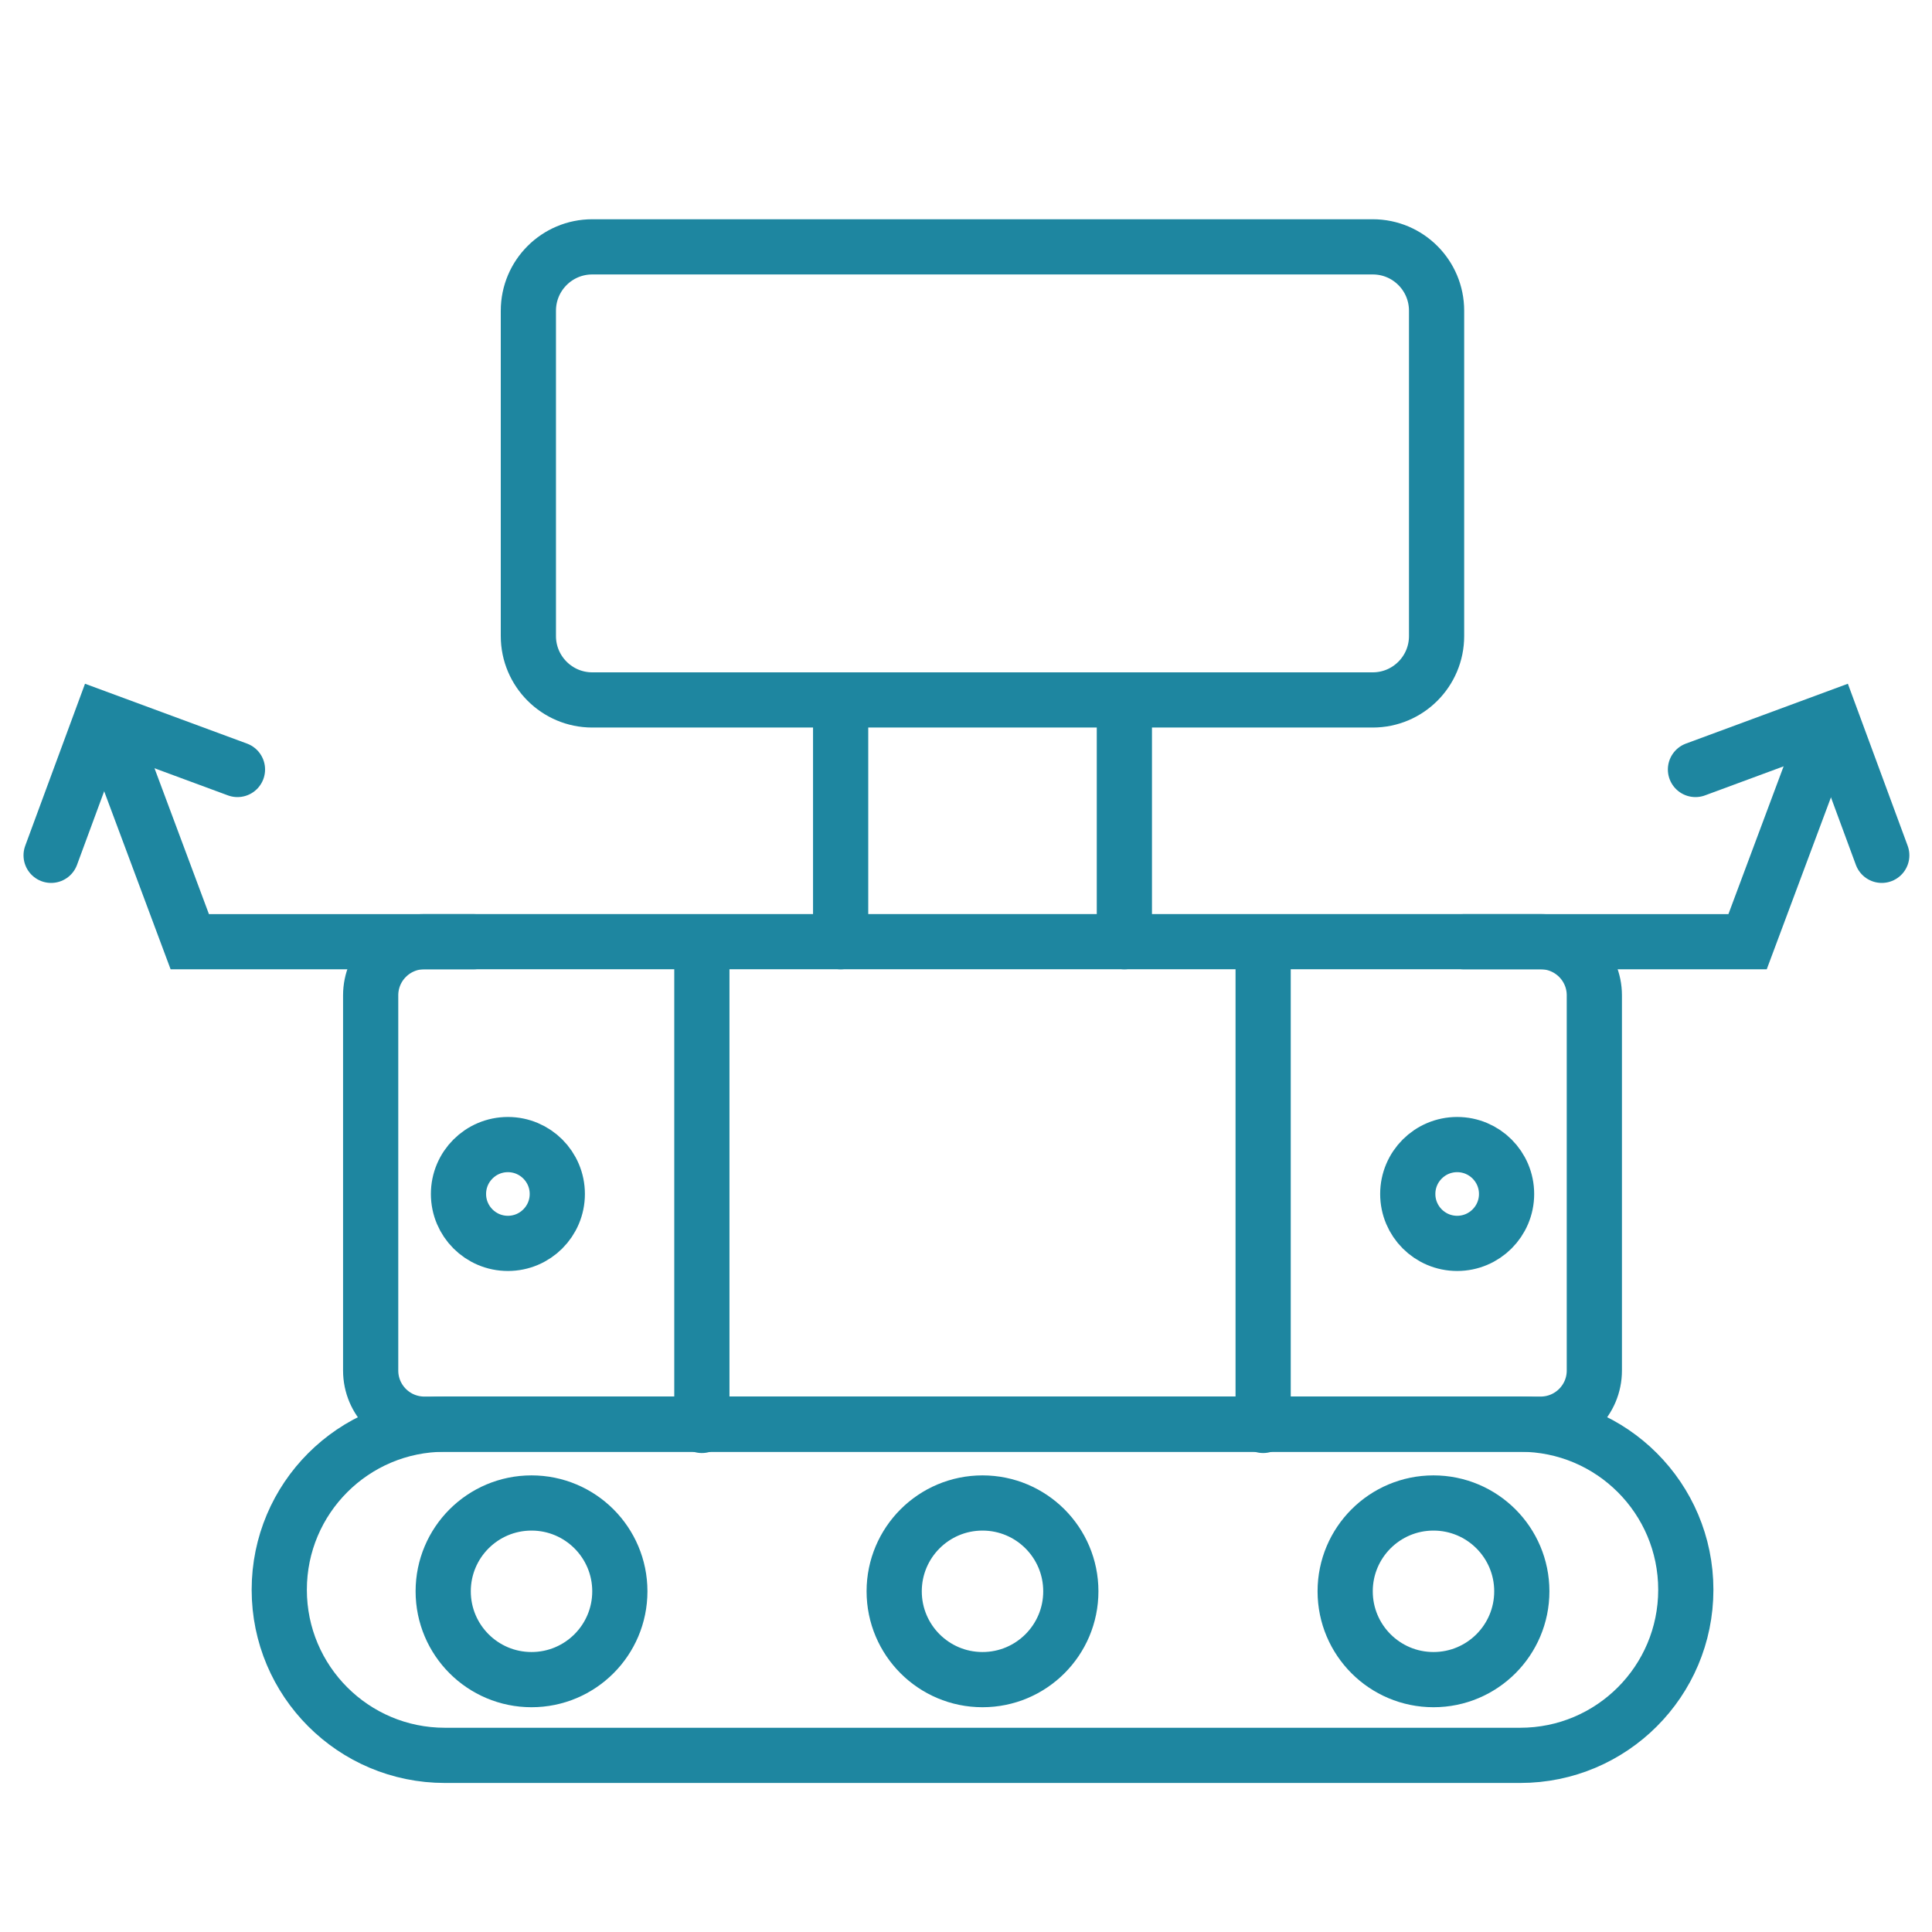 <?xml version="1.0" encoding="utf-8"?>
<!-- Generator: Adobe Illustrator 16.0.0, SVG Export Plug-In . SVG Version: 6.00 Build 0)  -->
<!DOCTYPE svg PUBLIC "-//W3C//DTD SVG 1.1//EN" "http://www.w3.org/Graphics/SVG/1.1/DTD/svg11.dtd">
<svg version="1.1" xmlns="http://www.w3.org/2000/svg" xmlns:xlink="http://www.w3.org/1999/xlink" x="0px" y="0px" width="35px"
	 height="35px" viewBox="0 0 35 35" enable-background="new 0 0 35 35" xml:space="preserve">
<g id="Calque_1" display="none">
	<path display="inline" fill="none" stroke="#1E86A0" stroke-linecap="round" stroke-linejoin="round" stroke-miterlimit="10" d="
		M8.104,33.804c0,0,0.719-5.622,0.719-7.429c0-1.809-1.428-6.024-2.192-8.835c-0.74-2.726-0.481-5.868,0.499-8.498
		c1.722-4.627,6.563-7.464,11.486-6.988c5.493,0.531,10.074,5.639,9.77,11.135c0,2.743-1.071,3.867,0.87,5.38
		c0.229,0.182,0.415,0.351,0.566,0.486c0.167,0.151,0.317,0.321,0.447,0.508l0.128,0.187c0.288,0.429,0.397,0.991-0.811,1.27
		c-1.305,0.303-1.859,0.335-1.766,0.77c0.096,0.435,1.146,1.641,0,2.142c0.096,0.703,0.495,1.239-0.307,1.74
		c-0.303,0.269-0.144,0.787-0.2,1.841c-0.137,0.435-1.174,2.041-3.951,1.405c-1.472-0.346-2.243-0.464-2.644-0.498
		c-0.216-0.021-0.402,0.148-0.404,0.366l-0.064,4.718"/>
	<path display="inline" fill="none" stroke="#1E86A0" stroke-linecap="round" stroke-linejoin="round" stroke-miterlimit="10" d="
		M20.103,17.488h-4.771c-0.083,0-0.148-0.065-0.148-0.148v-4.771c0-0.081,0.064-0.147,0.148-0.147h4.771
		c0.08,0,0.148,0.067,0.148,0.147v4.771C20.251,17.423,20.183,17.488,20.103,17.488z"/>
	<path display="inline" fill="none" stroke="#1E86A0" stroke-linecap="round" stroke-linejoin="round" stroke-miterlimit="10" d="
		M20.251,13.403h2.833c0.107,0,0.19-0.085,0.19-0.19v-1.27c0-0.106,0.086-0.191,0.192-0.191h1.657"/>
	
		<circle display="inline" fill="none" stroke="#1E86A0" stroke-linecap="round" stroke-linejoin="round" stroke-miterlimit="10" cx="25.793" cy="11.754" r="0.669"/>
	
		<circle display="inline" fill="none" stroke="#1E86A0" stroke-linecap="round" stroke-linejoin="round" stroke-miterlimit="10" cx="25.793" cy="18.157" r="0.669"/>
	<path display="inline" fill="none" stroke="#1E86A0" stroke-linecap="round" stroke-linejoin="round" stroke-miterlimit="10" d="
		M20.251,16.508h2.833c0.107,0,0.19,0.084,0.19,0.188v1.271c0,0.104,0.086,0.19,0.192,0.19h1.657"/>
	
		<line display="inline" fill="none" stroke="#1E86A0" stroke-linecap="round" stroke-linejoin="round" stroke-miterlimit="10" x1="20.251" y1="14.955" x2="22.071" y2="14.955"/>
	<path display="inline" fill="none" stroke="#1E86A0" stroke-linecap="round" stroke-linejoin="round" stroke-miterlimit="10" d="
		M10.042,11.751h1.657c0.106,0,0.191,0.085,0.191,0.191v1.27c0,0.105,0.085,0.19,0.192,0.19h2.833"/>
	
		<circle display="inline" fill="none" stroke="#1E86A0" stroke-linecap="round" stroke-linejoin="round" stroke-miterlimit="10" cx="9.371" cy="11.754" r="0.668"/>
	
		<circle display="inline" fill="none" stroke="#1E86A0" stroke-linecap="round" stroke-linejoin="round" stroke-miterlimit="10" cx="9.371" cy="18.157" r="0.668"/>
	<path display="inline" fill="none" stroke="#1E86A0" stroke-linecap="round" stroke-linejoin="round" stroke-miterlimit="10" d="
		M10.042,18.157h1.657c0.106,0,0.191-0.086,0.191-0.19v-1.271c0-0.104,0.085-0.188,0.192-0.188h2.833"/>
	
		<line display="inline" fill="none" stroke="#1E86A0" stroke-linecap="round" stroke-linejoin="round" stroke-miterlimit="10" x1="14.915" y1="14.955" x2="13.095" y2="14.955"/>
	<path display="inline" fill="none" stroke="#1E86A0" stroke-linecap="round" stroke-linejoin="round" stroke-miterlimit="10" d="
		M19.271,17.544v2.835c0,0.104,0.084,0.189,0.189,0.189h1.268c0.105,0,0.192,0.086,0.192,0.19v1.659"/>
	
		<circle display="inline" fill="none" stroke="#1E86A0" stroke-linecap="round" stroke-linejoin="round" stroke-miterlimit="10" cx="20.92" cy="23.088" r="0.669"/>
	
		<circle display="inline" fill="none" stroke="#1E86A0" stroke-linecap="round" stroke-linejoin="round" stroke-miterlimit="10" cx="14.514" cy="23.088" r="0.669"/>
	<path display="inline" fill="none" stroke="#1E86A0" stroke-linecap="round" stroke-linejoin="round" stroke-miterlimit="10" d="
		M16.165,17.544v2.835c0,0.104-0.088,0.189-0.189,0.189h-1.271c-0.106,0-0.189,0.086-0.189,0.19v1.659"/>
	
		<line display="inline" fill="none" stroke="#1E86A0" stroke-linecap="round" stroke-linejoin="round" stroke-miterlimit="10" x1="17.715" y1="17.544" x2="17.715" y2="19.363"/>
	<path display="inline" fill="none" stroke="#1E86A0" stroke-linecap="round" stroke-linejoin="round" stroke-miterlimit="10" d="
		M16.165,12.365V9.531c0-0.106-0.088-0.191-0.189-0.191h-1.271c-0.106,0-0.189-0.085-0.189-0.191V7.491"/>
	
		<circle display="inline" fill="none" stroke="#1E86A0" stroke-linecap="round" stroke-linejoin="round" stroke-miterlimit="10" cx="14.514" cy="6.821" r="0.668"/>
	<path display="inline" fill="none" stroke="#1E86A0" stroke-linecap="round" stroke-linejoin="round" stroke-miterlimit="10" d="
		M20.92,6.152c0.367,0,0.666,0.301,0.666,0.669s-0.299,0.667-0.666,0.667c-0.371,0-0.669-0.299-0.669-0.667
		S20.549,6.152,20.92,6.152z"/>
	<path display="inline" fill="none" stroke="#1E86A0" stroke-linecap="round" stroke-linejoin="round" stroke-miterlimit="10" d="
		M19.271,12.365V9.531c0-0.106,0.084-0.191,0.189-0.191h1.268c0.105,0,0.192-0.085,0.192-0.191V7.491"/>
	
		<line display="inline" fill="none" stroke="#1E86A0" stroke-linecap="round" stroke-linejoin="round" stroke-miterlimit="10" x1="17.715" y1="12.365" x2="17.715" y2="10.545"/>
	<path display="inline" fill="none" stroke="#1E86A0" stroke-linecap="round" stroke-linejoin="round" stroke-miterlimit="10" d="
		M18.468,15.862h-1.505c-0.079,0-0.148-0.066-0.148-0.147v-1.502c0-0.081,0.069-0.148,0.148-0.148h1.505
		c0.081,0,0.145,0.067,0.145,0.148v1.502C18.612,15.796,18.549,15.862,18.468,15.862z"/>
	
		<line display="inline" fill="none" stroke="#1E86A0" stroke-linecap="round" stroke-linejoin="round" stroke-miterlimit="10" x1="17.715" y1="13.833" x2="17.715" y2="13.526"/>
	
		<line display="inline" fill="none" stroke="#1E86A0" stroke-linecap="round" stroke-linejoin="round" stroke-miterlimit="10" x1="16.856" y1="13.833" x2="16.856" y2="13.526"/>
	
		<line display="inline" fill="none" stroke="#1E86A0" stroke-linecap="round" stroke-linejoin="round" stroke-miterlimit="10" x1="18.578" y1="13.833" x2="18.578" y2="13.526"/>
	
		<line display="inline" fill="none" stroke="#1E86A0" stroke-linecap="round" stroke-linejoin="round" stroke-miterlimit="10" x1="17.715" y1="16.432" x2="17.715" y2="16.123"/>
	
		<line display="inline" fill="none" stroke="#1E86A0" stroke-linecap="round" stroke-linejoin="round" stroke-miterlimit="10" x1="16.856" y1="16.432" x2="16.856" y2="16.123"/>
	
		<line display="inline" fill="none" stroke="#1E86A0" stroke-linecap="round" stroke-linejoin="round" stroke-miterlimit="10" x1="18.578" y1="16.432" x2="18.578" y2="16.123"/>
	
		<line display="inline" fill="none" stroke="#1E86A0" stroke-linecap="round" stroke-linejoin="round" stroke-miterlimit="10" x1="19.146" y1="14.964" x2="18.839" y2="14.964"/>
	
		<line display="inline" fill="none" stroke="#1E86A0" stroke-linecap="round" stroke-linejoin="round" stroke-miterlimit="10" x1="19.146" y1="15.825" x2="18.839" y2="15.825"/>
	
		<line display="inline" fill="none" stroke="#1E86A0" stroke-linecap="round" stroke-linejoin="round" stroke-miterlimit="10" x1="19.146" y1="14.103" x2="18.839" y2="14.103"/>
	
		<line display="inline" fill="none" stroke="#1E86A0" stroke-linecap="round" stroke-linejoin="round" stroke-miterlimit="10" x1="16.584" y1="14.964" x2="16.277" y2="14.964"/>
	
		<line display="inline" fill="none" stroke="#1E86A0" stroke-linecap="round" stroke-linejoin="round" stroke-miterlimit="10" x1="16.584" y1="15.825" x2="16.277" y2="15.825"/>
	
		<line display="inline" fill="none" stroke="#1E86A0" stroke-linecap="round" stroke-linejoin="round" stroke-miterlimit="10" x1="16.584" y1="14.103" x2="16.277" y2="14.103"/>
</g>
<g id="Calque_2" display="none">
	<path display="inline" fill="none" stroke="#1E86A0" stroke-linecap="round" stroke-linejoin="round" stroke-miterlimit="10" d="
		M16.391,24.299c-1.718-0.029-3.431-0.705-4.742-2.03C9,19.595,8.998,15.292,11.652,12.662c1.309-1.3,3.021-1.949,4.739-1.951"/>
	<path display="inline" fill="none" stroke="#1E86A0" stroke-linecap="round" stroke-linejoin="round" stroke-miterlimit="10" d="
		M27.666,28.19l-1.196,1.188c-0.084,0.081-0.219,0.086-0.304,0.007l-2.733-2.454c-0.078-0.071-0.197-0.077-0.281-0.014
		c-1.19,0.851-2.509,1.438-3.877,1.777c-0.093,0.022-0.161,0.105-0.165,0.202l-0.228,3.853c-0.008,0.119-0.104,0.208-0.222,0.208
		l-3.458-0.029c-0.118,0-0.218-0.094-0.224-0.212l-0.216-3.655c-0.006-0.106-0.086-0.193-0.189-0.211
		c-1.4-0.238-2.758-0.738-4.012-1.493c-0.084-0.051-0.189-0.041-0.263,0.023l-2.882,2.54c-0.09,0.078-0.224,0.071-0.307-0.013
		l-2.443-2.464c-0.086-0.087-0.09-0.222-0.009-0.31l2.428-2.716c0.071-0.078,0.076-0.192,0.014-0.278
		c-0.859-1.196-1.46-2.521-1.807-3.892c-0.023-0.096-0.105-0.166-0.203-0.172L1.24,19.819c-0.119-0.008-0.212-0.108-0.212-0.228
		v-3.458c0-0.116,0.092-0.214,0.211-0.22l3.653-0.189c0.105-0.005,0.19-0.082,0.207-0.185c0.226-1.402,0.715-2.759,1.462-4.006
		c0.05-0.084,0.041-0.189-0.024-0.263L3.976,8.365C3.896,8.276,3.9,8.142,3.983,8.06l2.445-2.428
		c0.083-0.083,0.219-0.084,0.308-0.005l2.73,2.452c0.08,0.07,0.195,0.077,0.281,0.016c0.592-0.425,1.218-0.786,1.866-1.082
		c0.651-0.296,1.324-0.529,2.009-0.698c0.096-0.024,0.164-0.103,0.171-0.201l0.226-3.853c0.006-0.119,0.105-0.21,0.223-0.208
		l3.456,0.029c0.119,0,0.217,0.093,0.225,0.212l0.213,3.655c0.006,0.106,0.087,0.191,0.189,0.208c1.4,0.238,2.76,0.739,4.016,1.494
		c0.08,0.051,0.188,0.043,0.26-0.021l2.888-2.544c0.089-0.076,0.218-0.074,0.303,0.008l1.459,1.388"/>
	<path display="inline" fill="none" stroke="#1E86A0" stroke-linecap="round" stroke-miterlimit="10" d="M20.526,10
		c-0.047-0.162-0.113-0.306-0.203-0.429c-0.087-0.123-0.191-0.22-0.316-0.296c-0.125-0.074-0.264-0.111-0.415-0.111
		c-0.152,0-0.289,0.037-0.414,0.108c-0.123,0.075-0.226,0.172-0.313,0.294c-0.084,0.124-0.15,0.265-0.197,0.427
		c-0.048,0.16-0.07,0.328-0.07,0.499c0,0.176,0.022,0.343,0.07,0.503c0.047,0.162,0.113,0.304,0.201,0.427
		c0.087,0.123,0.191,0.22,0.316,0.296c0.123,0.074,0.262,0.111,0.417,0.111c0.15,0,0.287-0.037,0.41-0.109
		c0.123-0.074,0.228-0.172,0.314-0.295c0.086-0.123,0.152-0.265,0.199-0.422c0.046-0.16,0.07-0.328,0.07-0.503
		C20.597,10.329,20.572,10.161,20.526,10z"/>
	
		<line display="inline" fill="none" stroke="#1E86A0" stroke-linecap="round" stroke-miterlimit="10" x1="22.897" y1="12.12" x2="22.897" y2="8.745"/>
	<path display="inline" fill="none" stroke="#1E86A0" stroke-linecap="round" stroke-miterlimit="10" d="M27.128,10
		c-0.046-0.162-0.114-0.306-0.199-0.429c-0.091-0.123-0.195-0.22-0.319-0.296c-0.125-0.074-0.262-0.111-0.413-0.111
		S25.902,9.2,25.783,9.271c-0.126,0.075-0.227,0.172-0.313,0.294c-0.089,0.124-0.155,0.265-0.197,0.427
		c-0.049,0.16-0.07,0.328-0.07,0.499c0,0.176,0.021,0.343,0.07,0.503c0.042,0.162,0.112,0.304,0.197,0.427
		c0.091,0.123,0.195,0.22,0.32,0.296c0.12,0.074,0.262,0.111,0.414,0.111c0.151,0,0.288-0.037,0.413-0.109
		c0.12-0.074,0.226-0.172,0.312-0.295c0.085-0.123,0.153-0.265,0.199-0.422c0.047-0.16,0.07-0.328,0.07-0.503
		C27.198,10.329,27.175,10.161,27.128,10z"/>
	
		<line display="inline" fill="none" stroke="#1E86A0" stroke-linecap="round" stroke-miterlimit="10" x1="29.503" y1="12.12" x2="29.503" y2="8.745"/>
	<path display="inline" fill="none" stroke="#1E86A0" stroke-linecap="round" stroke-miterlimit="10" d="M33.734,10
		c-0.049-0.162-0.115-0.306-0.205-0.429c-0.085-0.123-0.189-0.22-0.314-0.296C33.09,9.2,32.949,9.163,32.796,9.163
		c-0.15,0-0.287,0.037-0.412,0.108c-0.121,0.075-0.226,0.172-0.313,0.294c-0.086,0.124-0.152,0.265-0.197,0.427
		c-0.048,0.16-0.07,0.328-0.07,0.499c0,0.176,0.022,0.343,0.07,0.503c0.045,0.162,0.111,0.304,0.202,0.427
		c0.086,0.123,0.19,0.22,0.315,0.296c0.125,0.074,0.262,0.111,0.413,0.111c0.156,0,0.292-0.037,0.414-0.109
		c0.123-0.074,0.229-0.172,0.316-0.295c0.084-0.123,0.15-0.265,0.199-0.422c0.046-0.16,0.068-0.328,0.068-0.503
		C33.803,10.329,33.78,10.161,33.734,10z"/>
	
		<line display="inline" fill="none" stroke="#1E86A0" stroke-linecap="round" stroke-miterlimit="10" x1="19.451" y1="16.265" x2="19.451" y2="12.89"/>
	
		<line display="inline" fill="none" stroke="#1E86A0" stroke-linecap="round" stroke-miterlimit="10" x1="19.451" y1="20.808" x2="19.451" y2="17.432"/>
	
		<line display="inline" fill="none" stroke="#1E86A0" stroke-linecap="round" stroke-miterlimit="10" x1="21.79" y1="20.808" x2="21.79" y2="17.432"/>
	
		<line display="inline" fill="none" stroke="#1E86A0" stroke-linecap="round" stroke-miterlimit="10" x1="32.801" y1="20.808" x2="32.801" y2="17.432"/>
	<path display="inline" fill="none" stroke="#1E86A0" stroke-linecap="round" stroke-miterlimit="10" d="M23.719,14.144
		c-0.045-0.161-0.117-0.304-0.201-0.427c-0.091-0.122-0.195-0.221-0.32-0.296c-0.121-0.075-0.262-0.112-0.413-0.112
		c-0.152,0-0.289,0.037-0.412,0.111c-0.121,0.073-0.228,0.172-0.314,0.294c-0.084,0.123-0.15,0.263-0.199,0.425
		c-0.046,0.16-0.068,0.328-0.068,0.499c0,0.176,0.022,0.344,0.068,0.505c0.049,0.16,0.115,0.302,0.199,0.425
		c0.091,0.123,0.195,0.222,0.32,0.296c0.125,0.074,0.262,0.113,0.413,0.113c0.152,0,0.293-0.038,0.414-0.111
		c0.125-0.072,0.228-0.172,0.313-0.295c0.088-0.123,0.156-0.263,0.201-0.423c0.044-0.159,0.068-0.328,0.068-0.5
		C23.787,14.473,23.763,14.306,23.719,14.144z"/>
	
		<line display="inline" fill="none" stroke="#1E86A0" stroke-linecap="round" stroke-miterlimit="10" x1="26.126" y1="16.265" x2="26.126" y2="12.89"/>
	<path display="inline" fill="none" stroke="#1E86A0" stroke-linecap="round" stroke-miterlimit="10" d="M30.395,14.144
		c-0.046-0.161-0.112-0.304-0.201-0.427c-0.086-0.122-0.195-0.221-0.317-0.296c-0.123-0.075-0.266-0.112-0.417-0.112
		c-0.153,0-0.288,0.037-0.412,0.111c-0.121,0.073-0.226,0.172-0.313,0.294c-0.087,0.123-0.151,0.263-0.199,0.425
		c-0.046,0.16-0.07,0.328-0.07,0.499c0,0.176,0.024,0.344,0.07,0.505c0.048,0.16,0.112,0.302,0.199,0.425
		c0.089,0.123,0.195,0.222,0.32,0.296c0.123,0.074,0.26,0.113,0.412,0.113c0.151,0,0.294-0.038,0.415-0.111
		c0.123-0.072,0.228-0.172,0.313-0.295c0.087-0.123,0.153-0.263,0.199-0.423c0.047-0.159,0.071-0.328,0.071-0.5
		C30.466,14.473,30.441,14.306,30.395,14.144z"/>
	<path display="inline" fill="none" stroke="#1E86A0" stroke-linecap="round" stroke-miterlimit="10" d="M26.056,18.622
		c-0.047-0.161-0.113-0.305-0.199-0.427c-0.089-0.123-0.195-0.222-0.318-0.297c-0.127-0.073-0.262-0.112-0.415-0.112
		c-0.152,0-0.291,0.037-0.412,0.111c-0.127,0.075-0.228,0.171-0.313,0.294c-0.09,0.122-0.156,0.266-0.203,0.424
		c-0.044,0.162-0.066,0.328-0.066,0.502c0,0.175,0.022,0.341,0.066,0.503c0.047,0.163,0.117,0.302,0.203,0.426
		c0.089,0.122,0.193,0.221,0.32,0.296c0.121,0.075,0.26,0.112,0.413,0.112c0.15,0,0.287-0.037,0.414-0.109
		c0.119-0.073,0.226-0.171,0.311-0.296c0.086-0.121,0.152-0.263,0.199-0.423c0.046-0.16,0.07-0.326,0.07-0.501
		C26.126,18.954,26.102,18.785,26.056,18.622z"/>
	<path display="inline" fill="none" stroke="#1E86A0" stroke-linecap="round" stroke-miterlimit="10" d="M30.395,18.622
		c-0.046-0.161-0.112-0.305-0.201-0.427c-0.086-0.123-0.195-0.222-0.317-0.297c-0.123-0.073-0.266-0.112-0.417-0.112
		c-0.153,0-0.288,0.037-0.412,0.111c-0.121,0.075-0.226,0.171-0.313,0.294c-0.087,0.122-0.151,0.266-0.199,0.424
		c-0.046,0.162-0.07,0.328-0.07,0.502c0,0.175,0.024,0.341,0.07,0.503c0.048,0.163,0.112,0.302,0.199,0.426
		c0.089,0.122,0.195,0.221,0.32,0.296c0.123,0.075,0.26,0.112,0.412,0.112c0.151,0,0.294-0.037,0.415-0.109
		c0.123-0.073,0.228-0.171,0.313-0.296c0.087-0.121,0.153-0.263,0.199-0.423c0.047-0.16,0.071-0.326,0.071-0.501
		C30.466,18.954,30.441,18.785,30.395,18.622z"/>
	
		<line display="inline" fill="none" stroke="#1E86A0" stroke-linecap="round" stroke-miterlimit="10" x1="32.801" y1="16.265" x2="32.801" y2="12.89"/>
	
		<line display="inline" fill="none" stroke="#1E86A0" stroke-linecap="round" stroke-miterlimit="10" x1="19.451" y1="25.681" x2="19.451" y2="22.306"/>
	<path display="inline" fill="none" stroke="#1E86A0" stroke-linecap="round" stroke-miterlimit="10" d="M24.22,23.558
		c-0.046-0.161-0.115-0.304-0.205-0.427c-0.085-0.123-0.193-0.222-0.314-0.296c-0.125-0.075-0.266-0.113-0.419-0.113
		c-0.15,0-0.287,0.036-0.412,0.111c-0.121,0.074-0.226,0.172-0.313,0.296c-0.086,0.12-0.15,0.264-0.199,0.424
		c-0.046,0.161-0.068,0.327-0.068,0.499c0,0.176,0.022,0.343,0.068,0.505c0.049,0.162,0.113,0.303,0.199,0.425
		c0.091,0.123,0.195,0.223,0.32,0.297c0.125,0.075,0.262,0.112,0.413,0.112c0.152,0,0.294-0.037,0.414-0.111
		c0.125-0.07,0.229-0.17,0.316-0.293c0.084-0.121,0.153-0.264,0.199-0.425c0.046-0.159,0.068-0.325,0.068-0.499
		C24.288,23.89,24.266,23.723,24.22,23.558z"/>
	
		<line display="inline" fill="none" stroke="#1E86A0" stroke-linecap="round" stroke-miterlimit="10" x1="32.801" y1="25.681" x2="32.801" y2="22.306"/>
	
		<line display="inline" fill="none" stroke="#1E86A0" stroke-linecap="round" stroke-miterlimit="10" x1="27.128" y1="25.681" x2="27.128" y2="22.306"/>
	
		<line display="inline" fill="none" stroke="#1E86A0" stroke-linecap="round" stroke-miterlimit="10" x1="29.962" y1="25.681" x2="29.962" y2="22.306"/>
</g>
<g id="Calque_3" display="none">
	
		<line display="inline" fill="none" stroke="#1E86A0" stroke-linecap="round" stroke-miterlimit="10" x1="1.083" y1="30.772" x2="22.314" y2="30.772"/>
	
		<line display="inline" fill="none" stroke="#1E86A0" stroke-linecap="round" stroke-miterlimit="10" x1="1.083" y1="32.612" x2="22.314" y2="32.612"/>
	
		<line display="inline" fill="none" stroke="#1E86A0" stroke-linecap="round" stroke-miterlimit="10" x1="13.32" y1="30.464" x2="6.222" y2="11.005"/>
	
		<line display="inline" fill="none" stroke="#1E86A0" stroke-linecap="round" stroke-miterlimit="10" x1="10.851" y1="30.464" x2="3.752" y2="11.005"/>
	
		<circle display="inline" fill="none" stroke="#1E86A0" stroke-linecap="round" stroke-miterlimit="10" cx="4.635" cy="7.056" r="1.906"/>
	<path display="inline" fill="none" stroke="#1E86A0" stroke-linecap="round" stroke-miterlimit="10" d="M1.908,4.362
		C3.395,2.856,5.823,2.84,7.329,4.328C8.835,5.816,8.851,8.243,7.362,9.75c-1.487,1.506-3.915,1.521-5.421,0.034"/>
	<polyline display="inline" fill="none" stroke="#1E86A0" stroke-linecap="round" stroke-miterlimit="10" points="25.483,7.056 
		21.809,8.999 19.149,7.056 16.489,5.113 	"/>
	<polyline display="inline" fill="none" stroke="#1E86A0" stroke-linecap="round" stroke-miterlimit="10" points="25.483,7.056 
		21.809,5.113 19.149,7.056 16.489,8.999 	"/>
	
		<line display="inline" fill="none" stroke="#1E86A0" stroke-linecap="round" stroke-miterlimit="10" x1="8.451" y1="5.963" x2="16.335" y2="5.069"/>
	
		<line display="inline" fill="none" stroke="#1E86A0" stroke-linecap="round" stroke-miterlimit="10" x1="8.451" y1="8.148" x2="16.268" y2="9.086"/>
	<polyline display="inline" fill="none" stroke="#1E86A0" stroke-linecap="round" stroke-miterlimit="10" points="23.703,5.853 
		27.67,2.679 33.755,4.884 	"/>
	<polyline display="inline" fill="none" stroke="#1E86A0" stroke-linecap="round" stroke-miterlimit="10" points="23.703,8.146 
		27.67,11.32 33.755,9.116 	"/>
</g>
<g id="Calque_3_-_copie" display="none">
	
		<line display="inline" fill="none" stroke="#FAB618" stroke-linecap="round" stroke-miterlimit="10" x1="1.083" y1="30.772" x2="22.314" y2="30.772"/>
	
		<line display="inline" fill="none" stroke="#FAB618" stroke-linecap="round" stroke-miterlimit="10" x1="1.083" y1="32.612" x2="22.314" y2="32.612"/>
	
		<line display="inline" fill="none" stroke="#FAB618" stroke-linecap="round" stroke-miterlimit="10" x1="13.32" y1="30.464" x2="6.222" y2="11.005"/>
	
		<line display="inline" fill="none" stroke="#FAB618" stroke-linecap="round" stroke-miterlimit="10" x1="10.851" y1="30.464" x2="3.752" y2="11.005"/>
	
		<circle display="inline" fill="none" stroke="#FAB618" stroke-linecap="round" stroke-miterlimit="10" cx="4.635" cy="7.056" r="1.906"/>
	<path display="inline" fill="none" stroke="#FAB618" stroke-linecap="round" stroke-miterlimit="10" d="M1.908,4.362
		C3.395,2.856,5.823,2.84,7.329,4.328C8.835,5.816,8.851,8.243,7.362,9.75c-1.487,1.506-3.915,1.521-5.421,0.034"/>
	<polyline display="inline" fill="none" stroke="#FAB618" stroke-linecap="round" stroke-miterlimit="10" points="25.483,7.056 
		21.809,8.999 19.149,7.056 16.489,5.113 	"/>
	<polyline display="inline" fill="none" stroke="#FAB618" stroke-linecap="round" stroke-miterlimit="10" points="25.483,7.056 
		21.809,5.113 19.149,7.056 16.489,8.999 	"/>
	
		<line display="inline" fill="none" stroke="#FAB618" stroke-linecap="round" stroke-miterlimit="10" x1="8.451" y1="5.963" x2="16.335" y2="5.069"/>
	
		<line display="inline" fill="none" stroke="#FAB618" stroke-linecap="round" stroke-miterlimit="10" x1="8.451" y1="8.148" x2="16.268" y2="9.086"/>
	<polyline display="inline" fill="none" stroke="#FAB618" stroke-linecap="round" stroke-miterlimit="10" points="23.703,5.853 
		27.67,2.679 33.755,4.884 	"/>
	<polyline display="inline" fill="none" stroke="#FAB618" stroke-linecap="round" stroke-miterlimit="10" points="23.703,8.146 
		27.67,11.32 33.755,9.116 	"/>
</g>
<g id="Calque_4" display="none">
	
		<ellipse transform="matrix(1 0.004 -0.004 1 0.078 -0.077)" display="inline" fill="none" stroke="#FAB618" stroke-linecap="round" stroke-miterlimit="10" cx="17.5" cy="17.802" rx="3.89" ry="3.805"/>
	<path display="inline" fill="none" stroke="#FAB618" stroke-linecap="round" stroke-miterlimit="10" d="M23.921,16.332l2.419,0.15
		l-0.007,2.176l-2.316,0.121l0,0c-0.133,0.883-0.451,1.701-0.91,2.428l1.605,1.781l-1.578,1.531l-1.73-1.516
		c-0.705,0.512-1.515,0.883-2.396,1.084l-0.15,2.367l-2.222,0.053l-0.129-2.33c-0.9-0.131-1.74-0.441-2.482-0.893l-1.818,1.57
		l-1.565-1.547l1.547-1.689c-0.522-0.691-0.902-1.484-1.109-2.346l-2.42-0.15l0.008-2.176l2.316-0.122
		c0.133-0.882,0.451-1.703,0.911-2.428l-1.605-1.781l1.577-1.532l1.729,1.516c0.706-0.511,1.516-0.882,2.397-1.083l0.15-2.368
		l2.223,0.009l0.128,2.268c0.9,0.131,1.739,0.442,2.482,0.893l1.816-1.569l1.565,1.545l-1.547,1.691
		C23.334,14.677,23.714,15.471,23.921,16.332z"/>
	<polygon display="inline" fill="none" stroke="#FAB618" stroke-linecap="round" stroke-miterlimit="10" points="29.663,7.103 
		29.663,28.482 27.035,31.109 7.964,31.109 5.337,28.482 5.337,7.103 7.964,4.476 27.035,4.476 	"/>
	
		<line display="inline" fill="none" stroke="#FAB618" stroke-linecap="round" stroke-miterlimit="10" x1="8.083" y1="1.953" x2="8.083" y2="4.476"/>
	
		<line display="inline" fill="none" stroke="#FAB618" stroke-linecap="round" stroke-miterlimit="10" x1="10.779" y1="1.953" x2="10.779" y2="4.476"/>
	
		<line display="inline" fill="none" stroke="#FAB618" stroke-linecap="round" stroke-miterlimit="10" x1="13.474" y1="1.953" x2="13.474" y2="4.476"/>
	
		<line display="inline" fill="none" stroke="#FAB618" stroke-linecap="round" stroke-miterlimit="10" x1="16.17" y1="1.953" x2="16.17" y2="4.476"/>
	
		<line display="inline" fill="none" stroke="#FAB618" stroke-linecap="round" stroke-miterlimit="10" x1="18.866" y1="1.953" x2="18.866" y2="4.476"/>
	
		<line display="inline" fill="none" stroke="#FAB618" stroke-linecap="round" stroke-miterlimit="10" x1="21.561" y1="1.953" x2="21.561" y2="4.476"/>
	
		<line display="inline" fill="none" stroke="#FAB618" stroke-linecap="round" stroke-miterlimit="10" x1="24.257" y1="1.953" x2="24.257" y2="4.476"/>
	
		<line display="inline" fill="none" stroke="#FAB618" stroke-linecap="round" stroke-miterlimit="10" x1="26.952" y1="1.953" x2="26.952" y2="4.476"/>
	
		<line display="inline" fill="none" stroke="#FAB618" stroke-linecap="round" stroke-miterlimit="10" x1="8.083" y1="31.182" x2="8.083" y2="33.705"/>
	
		<line display="inline" fill="none" stroke="#FAB618" stroke-linecap="round" stroke-miterlimit="10" x1="10.779" y1="31.182" x2="10.779" y2="33.705"/>
	
		<line display="inline" fill="none" stroke="#FAB618" stroke-linecap="round" stroke-miterlimit="10" x1="13.474" y1="31.182" x2="13.474" y2="33.705"/>
	
		<line display="inline" fill="none" stroke="#FAB618" stroke-linecap="round" stroke-miterlimit="10" x1="16.17" y1="31.182" x2="16.17" y2="33.705"/>
	
		<line display="inline" fill="none" stroke="#FAB618" stroke-linecap="round" stroke-miterlimit="10" x1="18.866" y1="31.182" x2="18.866" y2="33.705"/>
	
		<line display="inline" fill="none" stroke="#FAB618" stroke-linecap="round" stroke-miterlimit="10" x1="21.561" y1="31.182" x2="21.561" y2="33.705"/>
	
		<line display="inline" fill="none" stroke="#FAB618" stroke-linecap="round" stroke-miterlimit="10" x1="24.257" y1="31.182" x2="24.257" y2="33.705"/>
	
		<line display="inline" fill="none" stroke="#FAB618" stroke-linecap="round" stroke-miterlimit="10" x1="26.952" y1="31.182" x2="26.952" y2="33.705"/>
	
		<line display="inline" fill="none" stroke="#FAB618" stroke-linecap="round" stroke-miterlimit="10" x1="29.663" y1="25.791" x2="32.187" y2="25.791"/>
	
		<line display="inline" fill="none" stroke="#FAB618" stroke-linecap="round" stroke-miterlimit="10" x1="29.663" y1="28.475" x2="32.187" y2="28.475"/>
	
		<line display="inline" fill="none" stroke="#FAB618" stroke-linecap="round" stroke-miterlimit="10" x1="29.663" y1="23.105" x2="32.187" y2="23.105"/>
	
		<line display="inline" fill="none" stroke="#FAB618" stroke-linecap="round" stroke-miterlimit="10" x1="29.663" y1="20.422" x2="32.187" y2="20.422"/>
	
		<line display="inline" fill="none" stroke="#FAB618" stroke-linecap="round" stroke-miterlimit="10" x1="29.663" y1="17.736" x2="32.187" y2="17.736"/>
	
		<line display="inline" fill="none" stroke="#FAB618" stroke-linecap="round" stroke-miterlimit="10" x1="29.663" y1="15.052" x2="32.187" y2="15.052"/>
	
		<line display="inline" fill="none" stroke="#FAB618" stroke-linecap="round" stroke-miterlimit="10" x1="29.663" y1="12.366" x2="32.187" y2="12.366"/>
	
		<line display="inline" fill="none" stroke="#FAB618" stroke-linecap="round" stroke-miterlimit="10" x1="29.663" y1="9.682" x2="32.187" y2="9.682"/>
	
		<line display="inline" fill="none" stroke="#FAB618" stroke-linecap="round" stroke-miterlimit="10" x1="29.663" y1="6.997" x2="32.187" y2="6.997"/>
	
		<line display="inline" fill="none" stroke="#FAB618" stroke-linecap="round" stroke-miterlimit="10" x1="2.814" y1="25.791" x2="5.337" y2="25.791"/>
	
		<line display="inline" fill="none" stroke="#FAB618" stroke-linecap="round" stroke-miterlimit="10" x1="2.814" y1="28.475" x2="5.337" y2="28.475"/>
	
		<line display="inline" fill="none" stroke="#FAB618" stroke-linecap="round" stroke-miterlimit="10" x1="2.814" y1="23.105" x2="5.337" y2="23.105"/>
	
		<line display="inline" fill="none" stroke="#FAB618" stroke-linecap="round" stroke-miterlimit="10" x1="2.814" y1="20.422" x2="5.337" y2="20.422"/>
	
		<line display="inline" fill="none" stroke="#FAB618" stroke-linecap="round" stroke-miterlimit="10" x1="2.814" y1="17.736" x2="5.337" y2="17.736"/>
	
		<line display="inline" fill="none" stroke="#FAB618" stroke-linecap="round" stroke-miterlimit="10" x1="2.814" y1="15.052" x2="5.337" y2="15.052"/>
	
		<line display="inline" fill="none" stroke="#FAB618" stroke-linecap="round" stroke-miterlimit="10" x1="2.814" y1="12.366" x2="5.337" y2="12.366"/>
	
		<line display="inline" fill="none" stroke="#FAB618" stroke-linecap="round" stroke-miterlimit="10" x1="2.814" y1="9.682" x2="5.337" y2="9.682"/>
	
		<line display="inline" fill="none" stroke="#FAB618" stroke-linecap="round" stroke-miterlimit="10" x1="2.814" y1="6.997" x2="5.337" y2="6.997"/>
	
		<circle display="inline" fill="none" stroke="#FAB618" stroke-linecap="round" stroke-miterlimit="10" cx="8.625" cy="7.86" r="0.802"/>
	
		<circle display="inline" fill="none" stroke="#FAB618" stroke-linecap="round" stroke-miterlimit="10" cx="26.376" cy="7.86" r="0.802"/>
	
		<circle display="inline" fill="none" stroke="#FAB618" stroke-linecap="round" stroke-miterlimit="10" cx="8.625" cy="27.797" r="0.802"/>
	
		<circle display="inline" fill="none" stroke="#FAB618" stroke-linecap="round" stroke-miterlimit="10" cx="26.376" cy="27.797" r="0.802"/>
</g>
<g id="Calque_5" display="none">
	<path display="inline" fill="none" stroke="#FAB618" stroke-linecap="round" stroke-miterlimit="10" d="M9.376,11.357
		c0,0.739-0.281,1.403-0.727,1.862c-0.388,0.402-0.904,0.646-1.469,0.646S6.1,13.621,5.712,13.219
		c-0.446-0.459-0.725-1.124-0.725-1.862c0-1.385,0.981-2.509,2.194-2.509S9.376,9.972,9.376,11.357z"/>
	<path display="inline" fill="none" stroke="#FAB618" stroke-linecap="round" stroke-miterlimit="10" d="M11.75,16.792v2.375
		c0,0.231-0.192,0.42-0.427,0.42H3.04c-0.236,0-0.427-0.188-0.427-0.42v-2.375c0-1.603,3.971-2.209,4.508-2.285
		c0.041-0.005,0.08-0.005,0.12,0C7.777,14.583,11.75,15.189,11.75,16.792z"/>
	<path display="inline" fill="none" stroke="#FAB618" stroke-linecap="round" stroke-miterlimit="10" d="M10.25,23.85v4.199
		c0,0.613-0.507,1.109-1.131,1.109H4.673c-0.625,0-1.13-0.496-1.13-1.109V23.85c0-0.611,0.506-1.109,1.13-1.109h4.446
		C9.743,22.74,10.25,23.238,10.25,23.85z"/>
	<path display="inline" fill="none" stroke="#FAB618" stroke-linecap="round" stroke-miterlimit="10" d="M12.754,21.721
		l-0.701,2.428c-0.008,0.028-0.01,0.059-0.013,0.087c-0.025,0.279-0.268,0.498-0.566,0.498h-0.795c-0.238,0-0.429-0.188-0.429-0.42
		V23.85c0-0.611-0.507-1.109-1.131-1.109H4.673c-0.625,0-1.13,0.498-1.13,1.109v0.464c0,0.231-0.191,0.42-0.427,0.42H2.317
		c-0.297,0-0.541-0.219-0.565-0.498c-0.002-0.028-0.005-0.059-0.014-0.087l-0.7-2.428c-0.02-0.068-0.023-0.142-0.005-0.209V21.51
		c0.062-0.234,0.284-0.409,0.549-0.409h10.627c0.265,0,0.488,0.175,0.548,0.409v0.002C12.778,21.579,12.773,21.652,12.754,21.721z"
		/>
	<path display="inline" fill="none" stroke="#FAB618" stroke-linecap="round" stroke-miterlimit="10" d="M13.628,20.456h19.611
		c0.234,0,0.428-0.188,0.428-0.419V6.898c0-0.231-0.193-0.418-0.428-0.418H2.025c-0.236,0-0.427,0.187-0.427,0.418v6.481"/>
	<path display="inline" fill="none" stroke="#FAB618" stroke-linecap="round" stroke-miterlimit="10" d="M3.04,19.587
		c-0.236,0-0.427-0.188-0.427-0.42v-2.375c0-1.603,3.971-2.209,4.508-2.285c0.041-0.005,0.08-0.005,0.12,0
		c0.536,0.076,4.509,0.682,4.509,2.285v2.375c0,0.231-0.192,0.42-0.427,0.42H3.04z"/>
	<path display="inline" fill="none" stroke="#FAB618" stroke-linecap="round" stroke-miterlimit="10" d="M30.831,12.621l1.356,0.085
		l-0.004,1.231l-1.298,0.068c-0.074,0.499-0.251,0.962-0.511,1.374l0.898,1.006l-0.882,0.866l-0.969-0.857
		c-0.396,0.29-0.848,0.499-1.343,0.613l-0.084,1.338l-1.244,0.03l-0.07-1.316c-0.506-0.075-0.977-0.25-1.391-0.506l-1.019,0.887
		l-0.876-0.873l0.865-0.957c-0.293-0.39-0.504-0.839-0.62-1.326L22.287,14.2l0.004-1.231l1.296-0.069
		c0.074-0.498,0.253-0.961,0.511-1.373l-0.898-1.007l0.884-0.864l0.967,0.855c0.396-0.289,0.851-0.498,1.343-0.612l0.084-1.338
		l1.246,0.005l0.07,1.281c0.507,0.075,0.975,0.25,1.391,0.505l1.019-0.887l0.875,0.873l-0.864,0.957
		C30.504,11.687,30.717,12.135,30.831,12.621z"/>
	
		<circle display="inline" fill="none" stroke="#FAB618" stroke-linecap="round" stroke-miterlimit="10" cx="27.236" cy="13.468" r="1.706"/>
	
		<line display="inline" fill="none" stroke="#FAB618" stroke-linecap="round" stroke-miterlimit="10" x1="18.776" y1="13.458" x2="13.147" y2="13.458"/>
	
		<circle display="inline" fill="none" stroke="#FAB618" stroke-linecap="round" stroke-miterlimit="10" cx="19.681" cy="13.468" r="0.904"/>
	
		<circle display="inline" fill="none" stroke="#FAB618" stroke-linecap="round" stroke-miterlimit="10" cx="21.972" cy="8.848" r="0.904"/>
	<polyline display="inline" fill="none" stroke="#FAB618" stroke-linecap="round" stroke-miterlimit="10" points="13.147,10.507 
		16.145,10.507 18.351,8.848 21.067,8.848 	"/>
	
		<circle display="inline" fill="none" stroke="#FAB618" stroke-linecap="round" stroke-miterlimit="10" cx="21.972" cy="18.705" r="0.904"/>
	<polyline display="inline" fill="none" stroke="#FAB618" stroke-linecap="round" stroke-miterlimit="10" points="13.147,17.044 
		16.145,17.044 18.351,18.705 21.067,18.705 	"/>
	
		<line display="inline" fill="none" stroke="#FAB618" stroke-linecap="round" stroke-miterlimit="10" x1="20.273" y1="10.836" x2="22.242" y2="11.357"/>
	
		<line display="inline" fill="none" stroke="#FAB618" stroke-linecap="round" stroke-miterlimit="10" x1="20.273" y1="16.099" x2="22.242" y2="15.58"/>
</g>
<g id="Calque_5_-_copie" display="none">
	<path display="inline" fill="none" stroke="#1E86A0" stroke-linecap="round" stroke-miterlimit="10" d="M9.376,11.357
		c0,0.739-0.281,1.403-0.727,1.862c-0.388,0.402-0.904,0.646-1.469,0.646S6.1,13.621,5.712,13.219
		c-0.446-0.459-0.725-1.124-0.725-1.862c0-1.385,0.981-2.509,2.194-2.509S9.376,9.972,9.376,11.357z"/>
	<path display="inline" fill="none" stroke="#1E86A0" stroke-linecap="round" stroke-miterlimit="10" d="M11.75,16.792v2.375
		c0,0.231-0.192,0.42-0.427,0.42H3.04c-0.236,0-0.427-0.188-0.427-0.42v-2.375c0-1.603,3.971-2.209,4.508-2.285
		c0.041-0.005,0.08-0.005,0.12,0C7.777,14.583,11.75,15.189,11.75,16.792z"/>
	<path display="inline" fill="none" stroke="#1E86A0" stroke-linecap="round" stroke-miterlimit="10" d="M10.25,23.85v4.199
		c0,0.613-0.507,1.109-1.131,1.109H4.673c-0.625,0-1.13-0.496-1.13-1.109V23.85c0-0.611,0.506-1.109,1.13-1.109h4.446
		C9.743,22.74,10.25,23.238,10.25,23.85z"/>
	<path display="inline" fill="none" stroke="#1E86A0" stroke-linecap="round" stroke-miterlimit="10" d="M12.754,21.721
		l-0.701,2.428c-0.008,0.028-0.01,0.059-0.013,0.087c-0.025,0.279-0.268,0.498-0.566,0.498h-0.795c-0.238,0-0.429-0.188-0.429-0.42
		V23.85c0-0.611-0.507-1.109-1.131-1.109H4.673c-0.625,0-1.13,0.498-1.13,1.109v0.464c0,0.231-0.191,0.42-0.427,0.42H2.317
		c-0.297,0-0.541-0.219-0.565-0.498c-0.002-0.028-0.005-0.059-0.014-0.087l-0.7-2.428c-0.02-0.068-0.023-0.142-0.005-0.209V21.51
		c0.062-0.234,0.284-0.409,0.549-0.409h10.627c0.265,0,0.488,0.175,0.548,0.409v0.002C12.778,21.579,12.773,21.652,12.754,21.721z"
		/>
	<path display="inline" fill="none" stroke="#1E86A0" stroke-linecap="round" stroke-miterlimit="10" d="M13.628,20.456h19.611
		c0.234,0,0.428-0.188,0.428-0.419V6.898c0-0.231-0.193-0.418-0.428-0.418H2.025c-0.236,0-0.427,0.187-0.427,0.418v6.481"/>
	<path display="inline" fill="none" stroke="#1E86A0" stroke-linecap="round" stroke-miterlimit="10" d="M3.04,19.587
		c-0.236,0-0.427-0.188-0.427-0.42v-2.375c0-1.603,3.971-2.209,4.508-2.285c0.041-0.005,0.08-0.005,0.12,0
		c0.536,0.076,4.509,0.682,4.509,2.285v2.375c0,0.231-0.192,0.42-0.427,0.42H3.04z"/>
	<path display="inline" fill="none" stroke="#1E86A0" stroke-linecap="round" stroke-miterlimit="10" d="M30.831,12.621l1.356,0.085
		l-0.004,1.231l-1.298,0.068c-0.074,0.499-0.251,0.962-0.511,1.374l0.898,1.006l-0.882,0.866l-0.969-0.857
		c-0.396,0.29-0.848,0.499-1.343,0.613l-0.084,1.338l-1.244,0.03l-0.07-1.316c-0.506-0.075-0.977-0.25-1.391-0.506l-1.019,0.887
		l-0.876-0.873l0.865-0.957c-0.293-0.39-0.504-0.839-0.62-1.326L22.287,14.2l0.004-1.231l1.296-0.069
		c0.074-0.498,0.253-0.961,0.511-1.373l-0.898-1.007l0.884-0.864l0.967,0.855c0.396-0.289,0.851-0.498,1.343-0.612l0.084-1.338
		l1.246,0.005l0.07,1.281c0.507,0.075,0.975,0.25,1.391,0.505l1.019-0.887l0.875,0.873l-0.864,0.957
		C30.504,11.687,30.717,12.135,30.831,12.621z"/>
	
		<circle display="inline" fill="none" stroke="#1E86A0" stroke-linecap="round" stroke-miterlimit="10" cx="27.236" cy="13.468" r="1.706"/>
	
		<line display="inline" fill="none" stroke="#1E86A0" stroke-linecap="round" stroke-miterlimit="10" x1="18.776" y1="13.458" x2="13.147" y2="13.458"/>
	
		<circle display="inline" fill="none" stroke="#1E86A0" stroke-linecap="round" stroke-miterlimit="10" cx="19.681" cy="13.468" r="0.904"/>
	
		<circle display="inline" fill="none" stroke="#1E86A0" stroke-linecap="round" stroke-miterlimit="10" cx="21.972" cy="8.848" r="0.904"/>
	<polyline display="inline" fill="none" stroke="#1E86A0" stroke-linecap="round" stroke-miterlimit="10" points="13.147,10.507 
		16.145,10.507 18.351,8.848 21.067,8.848 	"/>
	
		<circle display="inline" fill="none" stroke="#1E86A0" stroke-linecap="round" stroke-miterlimit="10" cx="21.972" cy="18.705" r="0.904"/>
	<polyline display="inline" fill="none" stroke="#1E86A0" stroke-linecap="round" stroke-miterlimit="10" points="13.147,17.044 
		16.145,17.044 18.351,18.705 21.067,18.705 	"/>
	
		<line display="inline" fill="none" stroke="#1E86A0" stroke-linecap="round" stroke-miterlimit="10" x1="20.273" y1="10.836" x2="22.242" y2="11.357"/>
	
		<line display="inline" fill="none" stroke="#1E86A0" stroke-linecap="round" stroke-miterlimit="10" x1="20.273" y1="16.099" x2="22.242" y2="15.58"/>
</g>
<g id="Calque_6" display="none">
	<path display="inline" fill="none" stroke="#FAB618" stroke-linecap="round" stroke-miterlimit="10" d="M24.869,12.68h-14.14
		c-0.638,0-1.157-0.519-1.157-1.157V5.629c0-0.64,0.519-1.157,1.157-1.157h14.14c0.639,0,1.156,0.518,1.156,1.157v5.894
		C26.025,12.161,25.508,12.68,24.869,12.68z"/>
	
		<line display="inline" fill="none" stroke="#FAB618" stroke-linecap="round" stroke-miterlimit="10" x1="15.229" y1="17.06" x2="15.229" y2="12.974"/>
	
		<line display="inline" fill="none" stroke="#FAB618" stroke-linecap="round" stroke-miterlimit="10" x1="20.369" y1="17.06" x2="20.369" y2="12.974"/>
	<path display="inline" fill="none" stroke="#FAB618" stroke-linecap="round" stroke-miterlimit="10" d="M27.91,25.8H7.687
		c-0.536,0-0.972-0.435-0.972-0.971v-6.798c0-0.537,0.436-0.972,0.972-0.972H27.91c0.537,0,0.973,0.435,0.973,0.972v6.798
		C28.883,25.365,28.447,25.8,27.91,25.8z"/>
	
		<circle display="inline" fill="none" stroke="#FAB618" stroke-linecap="round" stroke-miterlimit="10" cx="9.629" cy="28.828" r="1.6"/>
	
		<circle display="inline" fill="none" stroke="#FAB618" stroke-linecap="round" stroke-miterlimit="10" cx="17.799" cy="28.828" r="1.6"/>
	
		<circle display="inline" fill="none" stroke="#FAB618" stroke-linecap="round" stroke-miterlimit="10" cx="25.969" cy="28.828" r="1.6"/>
	<path display="inline" fill="none" stroke="#FAB618" stroke-linecap="round" stroke-miterlimit="10" d="M27.54,31.8H8.059
		c-1.657,0-3-1.343-3-3s1.343-3,3-3H27.54c1.658,0,3,1.343,3,3S29.198,31.8,27.54,31.8z"/>
	<polyline display="inline" fill="none" stroke="#FAB618" stroke-linecap="round" stroke-miterlimit="10" points="26.518,17.06 
		31.659,17.06 33.089,13.231 	"/>
	<polyline display="inline" fill="none" stroke="#FAB618" stroke-linecap="round" stroke-miterlimit="10" points="8.579,17.06 
		3.438,17.06 2.009,13.231 	"/>
	<polyline display="inline" fill="none" stroke="#FAB618" stroke-linecap="round" stroke-miterlimit="10" points="30.715,13.94 
		33.18,13.029 34.09,15.495 	"/>
	<polyline display="inline" fill="none" stroke="#FAB618" stroke-linecap="round" stroke-miterlimit="10" points="4.302,13.94 
		1.836,13.029 0.926,15.495 	"/>
	
		<circle display="inline" fill="none" stroke="#FAB618" stroke-linecap="round" stroke-miterlimit="10" cx="9.201" cy="21.63" r="0.895"/>
	
		<circle display="inline" fill="none" stroke="#FAB618" stroke-linecap="round" stroke-miterlimit="10" cx="26.398" cy="21.63" r="0.895"/>
	
		<line display="inline" fill="none" stroke="#FAB618" stroke-linecap="round" stroke-miterlimit="10" x1="12.715" y1="17.081" x2="12.715" y2="25.823"/>
	
		<line display="inline" fill="none" stroke="#FAB618" stroke-linecap="round" stroke-miterlimit="10" x1="22.883" y1="17.081" x2="22.883" y2="25.823"/>
</g>
<g id="Calque_6_-_copie">
	<path fill="none" stroke="#1E86A0" stroke-linecap="round" stroke-miterlimit="10" d="M24.869,12.68h-14.14
		c-0.638,0-1.157-0.519-1.157-1.157V5.629c0-0.64,0.519-1.157,1.157-1.157h14.14c0.639,0,1.156,0.518,1.156,1.157v5.894
		C26.025,12.161,25.508,12.68,24.869,12.68z"/>
	
		<line fill="none" stroke="#1E86A0" stroke-linecap="round" stroke-miterlimit="10" x1="15.229" y1="17.06" x2="15.229" y2="12.974"/>
	
		<line fill="none" stroke="#1E86A0" stroke-linecap="round" stroke-miterlimit="10" x1="20.369" y1="17.06" x2="20.369" y2="12.974"/>
	<path fill="none" stroke="#1E86A0" stroke-linecap="round" stroke-miterlimit="10" d="M27.91,25.8H7.687
		c-0.536,0-0.972-0.435-0.972-0.971v-6.798c0-0.537,0.436-0.972,0.972-0.972H27.91c0.537,0,0.973,0.435,0.973,0.972v6.798
		C28.883,25.365,28.447,25.8,27.91,25.8z"/>
	<circle fill="none" stroke="#1E86A0" stroke-linecap="round" stroke-miterlimit="10" cx="9.629" cy="28.828" r="1.6"/>
	<circle fill="none" stroke="#1E86A0" stroke-linecap="round" stroke-miterlimit="10" cx="17.799" cy="28.828" r="1.6"/>
	<circle fill="none" stroke="#1E86A0" stroke-linecap="round" stroke-miterlimit="10" cx="25.969" cy="28.828" r="1.6"/>
	<path fill="none" stroke="#1E86A0" stroke-linecap="round" stroke-miterlimit="10" d="M27.54,31.8H8.059c-1.657,0-3-1.343-3-3
		s1.343-3,3-3H27.54c1.658,0,3,1.343,3,3S29.198,31.8,27.54,31.8z"/>
	<polyline fill="none" stroke="#1E86A0" stroke-linecap="round" stroke-miterlimit="10" points="26.518,17.06 31.659,17.06 
		33.089,13.231 	"/>
	<polyline fill="none" stroke="#1E86A0" stroke-linecap="round" stroke-miterlimit="10" points="8.579,17.06 3.438,17.06 
		2.009,13.231 	"/>
	<polyline fill="none" stroke="#1E86A0" stroke-linecap="round" stroke-miterlimit="10" points="30.715,13.94 33.18,13.029 
		34.09,15.495 	"/>
	<polyline fill="none" stroke="#1E86A0" stroke-linecap="round" stroke-miterlimit="10" points="4.302,13.94 1.836,13.029 
		0.926,15.495 	"/>
	<circle fill="none" stroke="#1E86A0" stroke-linecap="round" stroke-miterlimit="10" cx="9.201" cy="21.63" r="0.895"/>
	<circle fill="none" stroke="#1E86A0" stroke-linecap="round" stroke-miterlimit="10" cx="26.398" cy="21.63" r="0.895"/>
	
		<line fill="none" stroke="#1E86A0" stroke-linecap="round" stroke-miterlimit="10" x1="12.715" y1="17.081" x2="12.715" y2="25.823"/>
	
		<line fill="none" stroke="#1E86A0" stroke-linecap="round" stroke-miterlimit="10" x1="22.883" y1="17.081" x2="22.883" y2="25.823"/>
</g>
</svg>
